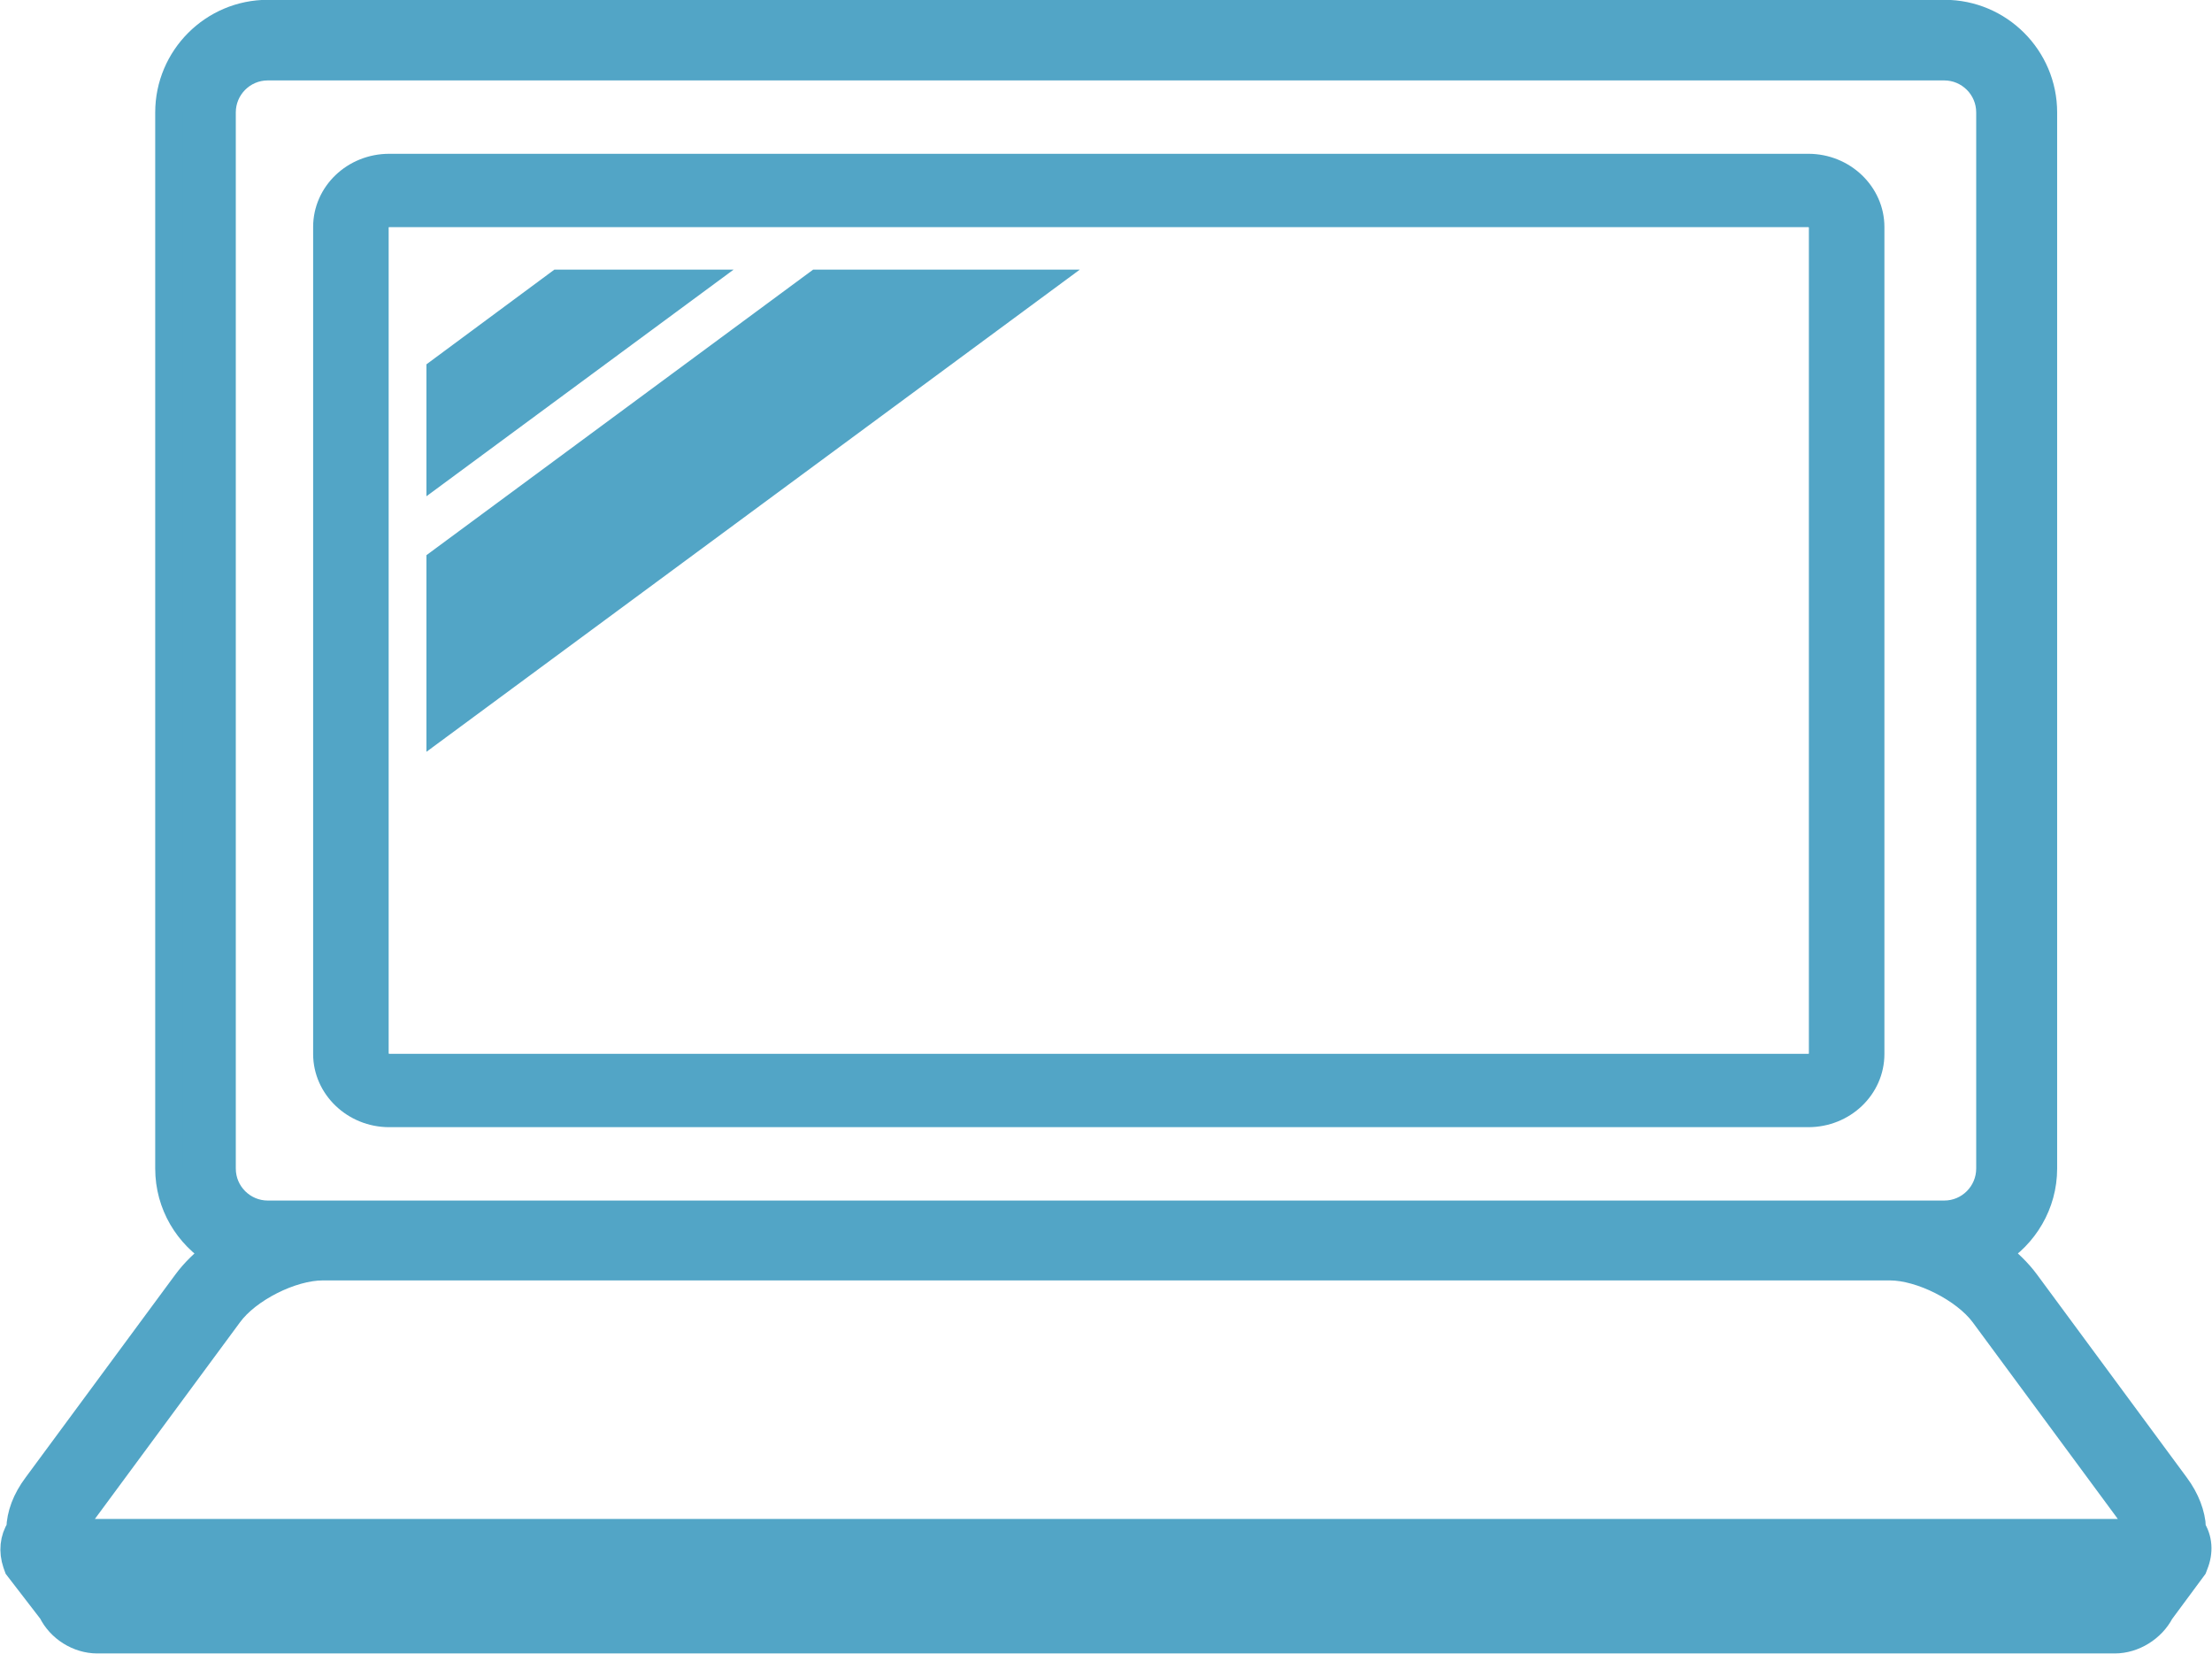 <?xml version="1.0" encoding="UTF-8"?>
<svg id="_レイヤー_2" data-name="レイヤー 2" xmlns="http://www.w3.org/2000/svg" width="61.21" height="45.75" viewBox="0 0 61.21 45.75">
  <defs>
    <style>
      .cls-1 {
        stroke-width: .75px;
      }

      .cls-1, .cls-2 {
        stroke: #52a5c6;
        stroke-miterlimit: 10;
      }

      .cls-1, .cls-2, .cls-3 {
        fill: #52a5c6;
      }

      .cls-2 {
        stroke-width: .69px;
      }
    </style>
  </defs>
  <g id="_レイヤー_6" data-name="レイヤー 6">
    <g>
      <path class="cls-1" d="m60.67,42.28s0,0,0,0c-.02-.38-.17-.79-.46-1.18h0l-4.14-5.61c-.22-.3-.51-.58-.84-.83.79-.48,1.32-1.35,1.32-2.33V3.11c0-1.51-1.23-2.74-2.74-2.74H7.41c-1.51,0-2.74,1.23-2.74,2.74v29.22c0,.99.53,1.85,1.32,2.33-.33.25-.62.53-.84.83l-4.14,5.61c-.3.4-.45.81-.46,1.2-.18.28-.21.62-.1.95l.04.11.94,1.22c.23.47.74.79,1.26.79h55.83c.52,0,1.03-.32,1.27-.78l.91-1.23.03-.08c.14-.34.12-.71-.08-1ZM6.15,3.11c0-.69.56-1.26,1.26-1.26h46.39c.69,0,1.26.56,1.26,1.26v29.22c0,.69-.56,1.26-1.26,1.26H7.41c-.69,0-1.26-.56-1.26-1.26V3.11Zm52.34,40.78s0,0,0,0H2.74s55.75-.01,55.75-.01h0Zm.3-1.49H2.41c-.22,0-.35-.04-.39-.07,0-.05.05-.18.18-.36l4.14-5.61c.51-.7,1.72-1.31,2.59-1.31h43.37c.86,0,2.07.61,2.59,1.31l4.14,5.61h0c.13.18.17.31.18.36-.05.03-.17.07-.39.07Z"/>
      <path class="cls-2" d="m51.8,29.16V6.28c0-.92-.79-1.68-1.76-1.68H10.77c-.97,0-1.76.75-1.76,1.68v22.88c0,.92.79,1.68,1.76,1.68h39.27c.97,0,1.76-.75,1.76-1.68Zm-1.4,0c0,.18-.16.34-.36.34H10.77c-.19,0-.36-.16-.36-.34V6.28c0-.18.16-.34.36-.34h39.27c.19,0,.36.16.36.34v22.88Z"/>
      <g>
        <polygon class="cls-3" points="29.88 7.46 22.5 7.46 11.8 15.36 11.8 20.8 29.88 7.46"/>
        <polygon class="cls-3" points="11.8 10.08 11.8 13.73 20.3 7.46 15.34 7.46 11.8 10.08"/>
      </g>
    </g>
  </g>
</svg>